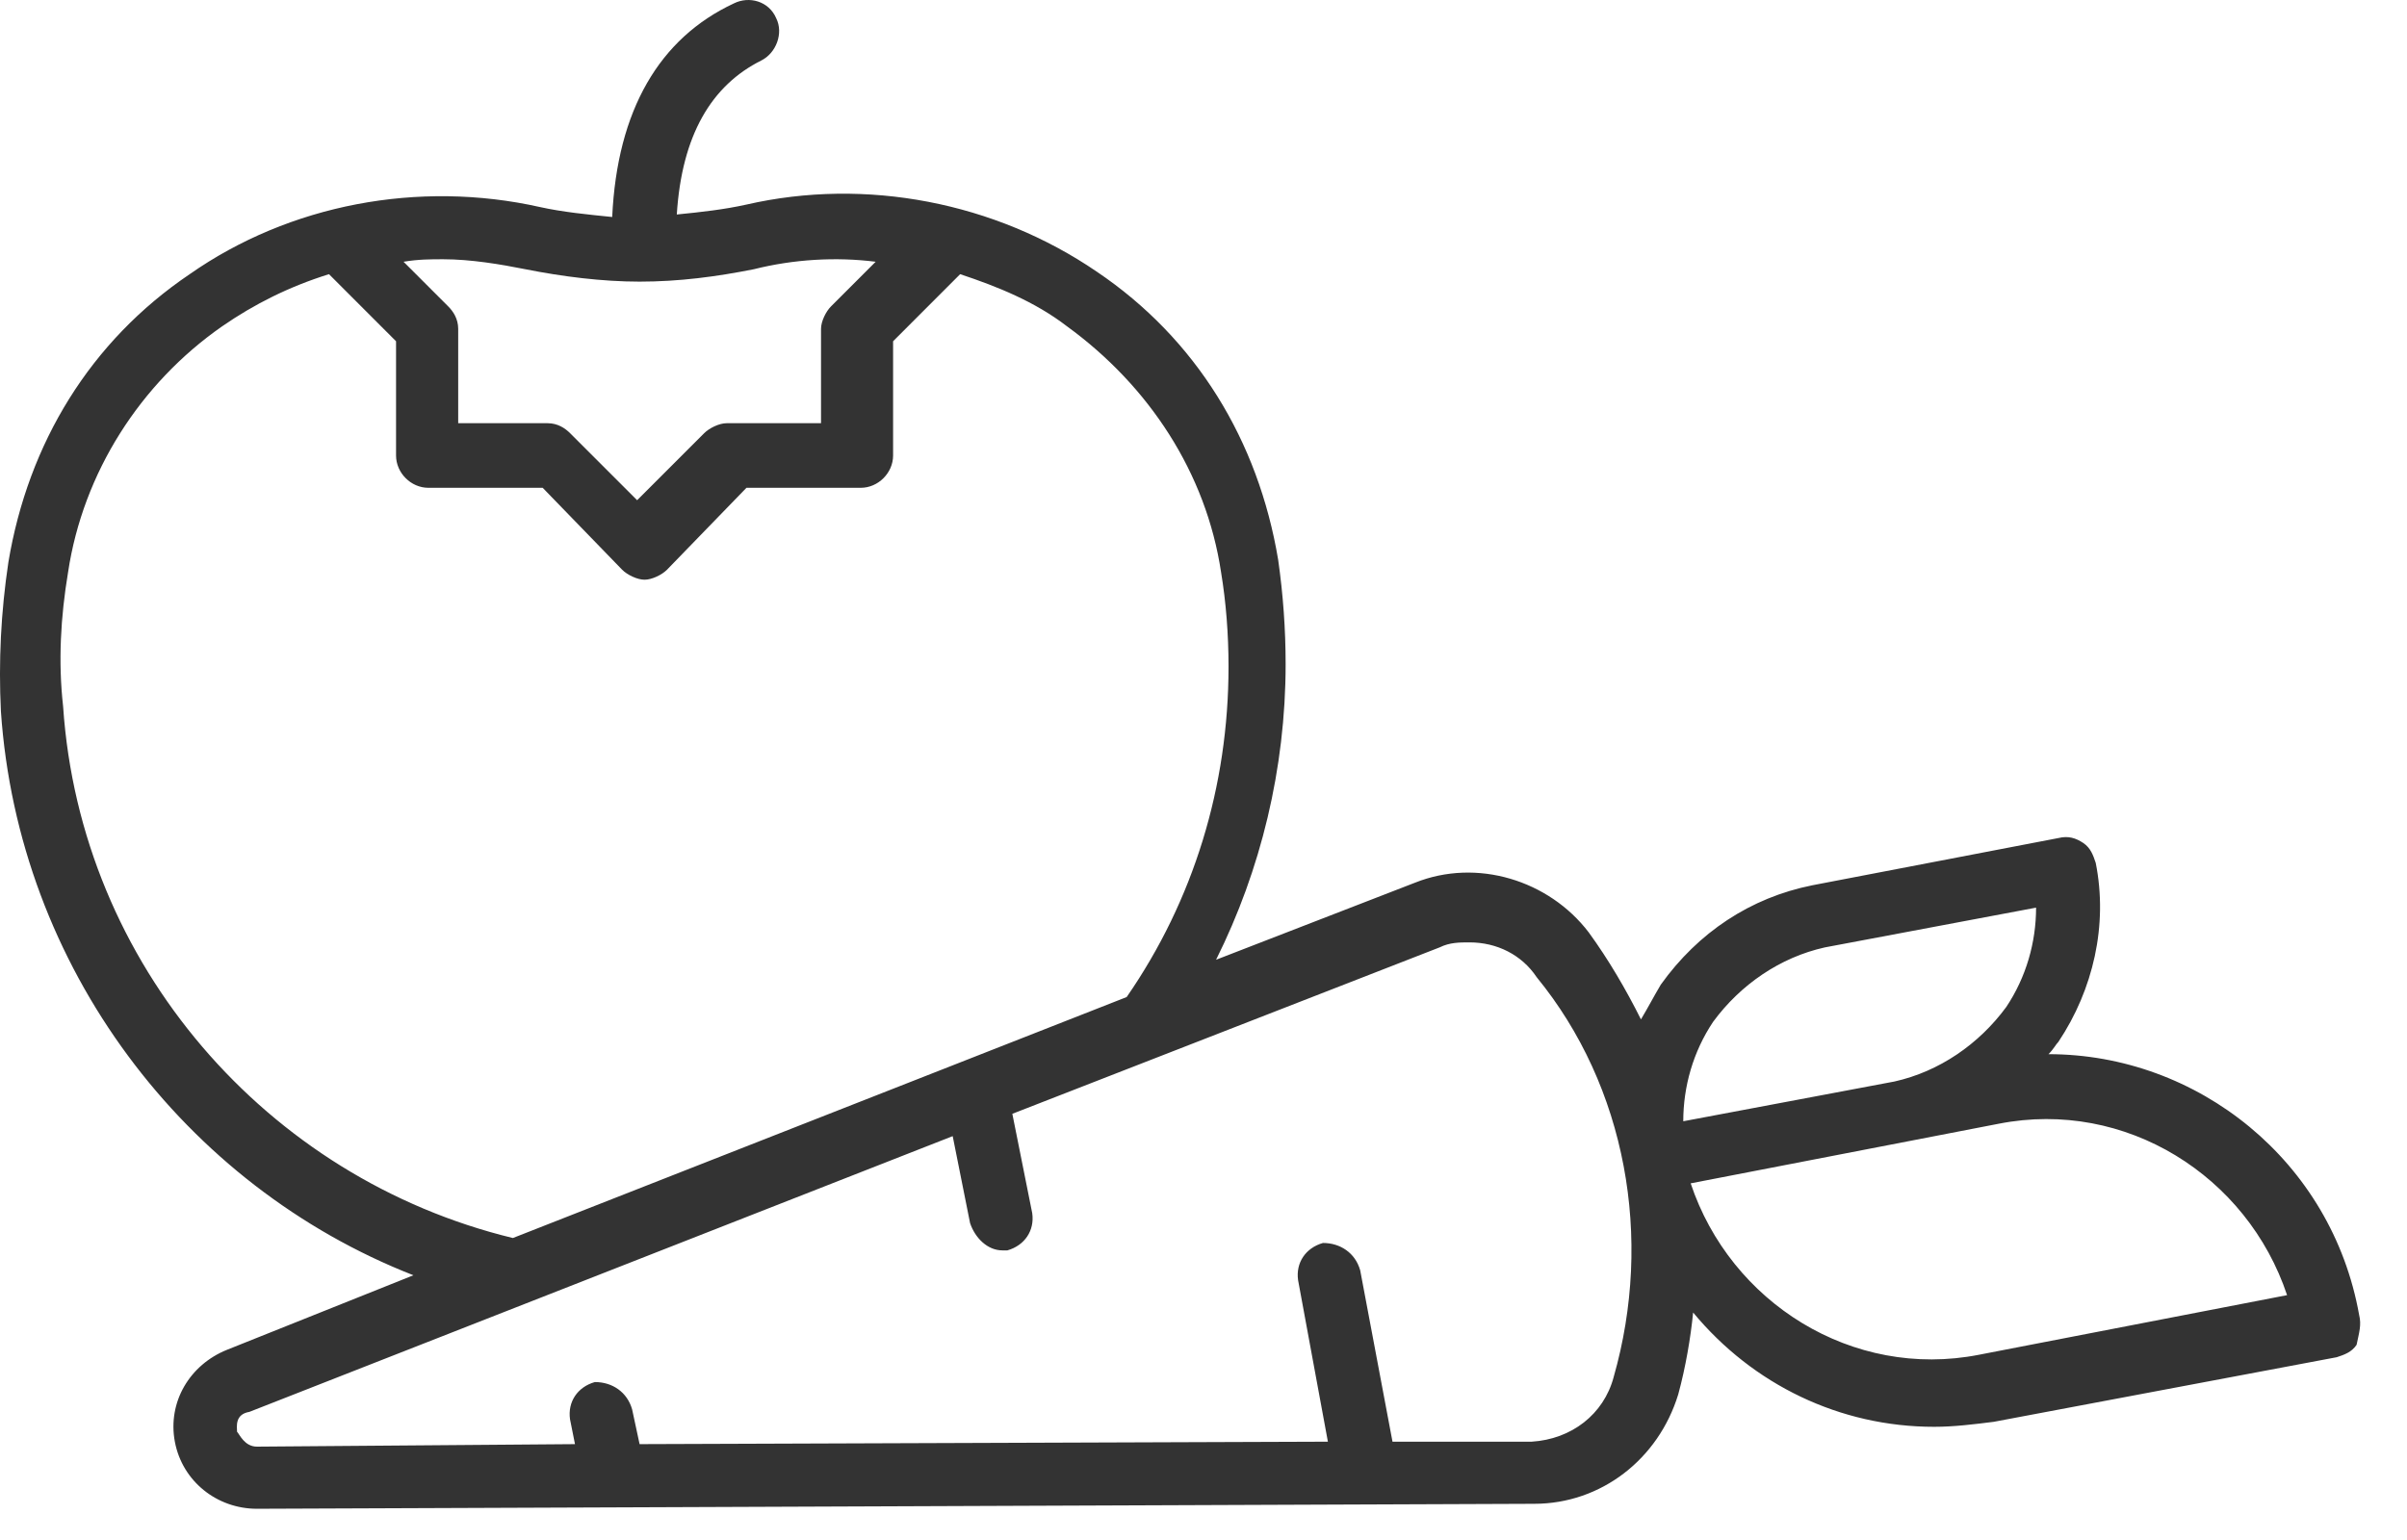 <svg width="50" height="32" viewBox="0 0 50 32" fill="none" xmlns="http://www.w3.org/2000/svg">
<path d="M49.006 27.325C48.438 24.125 45.651 21.905 42.553 21.905C42.657 21.802 42.708 21.699 42.76 21.647C43.482 20.563 43.792 19.221 43.534 17.93C43.482 17.776 43.431 17.621 43.276 17.517C43.121 17.414 42.966 17.363 42.759 17.414L37.649 18.395C36.359 18.653 35.275 19.376 34.5 20.459C34.346 20.718 34.242 20.924 34.087 21.182C33.778 20.563 33.416 19.943 33.003 19.375C32.177 18.291 30.68 17.826 29.39 18.343L25.261 19.943C26.189 18.085 26.706 15.968 26.706 13.8C26.706 13.078 26.654 12.355 26.551 11.632C26.138 9.155 24.848 7.038 22.783 5.645C20.666 4.199 17.983 3.683 15.505 4.251C15.04 4.354 14.576 4.406 14.059 4.457C14.163 2.805 14.782 1.773 15.814 1.257C16.124 1.102 16.279 0.689 16.124 0.379C15.969 0.018 15.556 -0.085 15.246 0.07C13.698 0.792 12.82 2.289 12.717 4.509C12.201 4.457 11.685 4.406 11.22 4.303C8.691 3.735 6.007 4.251 3.942 5.696C1.878 7.09 0.587 9.206 0.174 11.684C0.019 12.716 -0.032 13.749 0.019 14.781C0.381 20.098 3.839 24.64 8.588 26.499L4.717 28.047C3.943 28.357 3.478 29.131 3.632 29.957C3.787 30.783 4.51 31.351 5.336 31.351L31.868 31.248C33.261 31.248 34.449 30.319 34.861 28.976C35.016 28.409 35.12 27.789 35.171 27.273C36.41 28.77 38.217 29.648 40.178 29.648C40.591 29.648 41.004 29.596 41.417 29.544L48.54 28.202C48.695 28.151 48.85 28.099 48.953 27.944C49.006 27.686 49.057 27.531 49.006 27.325L49.006 27.325ZM9.208 5.387C9.776 5.387 10.395 5.491 10.912 5.594C11.686 5.748 12.512 5.852 13.286 5.852C14.112 5.852 14.886 5.748 15.661 5.594C16.487 5.387 17.364 5.335 18.19 5.439L17.261 6.368C17.158 6.471 17.055 6.677 17.055 6.832V8.794H15.093C14.938 8.794 14.732 8.897 14.629 9L13.235 10.394L11.841 9C11.738 8.897 11.583 8.794 11.377 8.794L9.518 8.794V6.833C9.518 6.626 9.415 6.471 9.312 6.368L8.383 5.439C8.692 5.387 8.95 5.387 9.208 5.387L9.208 5.387ZM1.311 14.678C1.207 13.75 1.259 12.82 1.414 11.891C1.724 9.827 2.911 7.968 4.614 6.781C5.285 6.317 6.008 5.955 6.834 5.697L8.227 7.091V9.465C8.227 9.827 8.537 10.136 8.898 10.136H11.273L12.925 11.84C13.028 11.943 13.235 12.046 13.389 12.046C13.544 12.046 13.751 11.943 13.854 11.84L15.506 10.136H17.881C18.242 10.136 18.552 9.827 18.552 9.465V7.091L19.945 5.697C20.72 5.955 21.494 6.265 22.165 6.781C23.868 8.02 25.055 9.826 25.365 11.891C25.468 12.511 25.52 13.182 25.52 13.853C25.52 16.331 24.797 18.705 23.404 20.718L10.654 25.725C5.544 24.486 1.672 20.047 1.311 14.679L1.311 14.678ZM33.52 28.615C33.314 29.39 32.643 29.906 31.817 29.957H28.926L28.255 26.396C28.152 26.034 27.842 25.828 27.481 25.828C27.12 25.931 26.913 26.241 26.965 26.602L27.584 29.957L13.286 30.008L13.131 29.286C13.028 28.924 12.718 28.718 12.357 28.718C11.995 28.821 11.789 29.131 11.841 29.492L11.944 30.008L5.337 30.06C5.079 30.06 4.975 29.802 4.924 29.75C4.924 29.647 4.872 29.389 5.182 29.337L19.79 23.608L20.151 25.415C20.255 25.724 20.513 25.982 20.823 25.982H20.926C21.287 25.879 21.494 25.569 21.442 25.208L21.029 23.144L29.907 19.685C30.114 19.582 30.32 19.582 30.527 19.582C31.095 19.582 31.611 19.84 31.921 20.305C33.779 22.576 34.346 25.725 33.52 28.615L33.52 28.615ZM34.966 23.299C34.966 22.576 35.172 21.853 35.585 21.234C36.153 20.46 36.979 19.892 37.908 19.686L42.295 18.86C42.295 19.582 42.089 20.305 41.676 20.924C41.108 21.698 40.282 22.266 39.353 22.473L34.966 23.299ZM41.108 28.151C38.476 28.667 35.946 27.067 35.12 24.589L41.521 23.35C44.154 22.834 46.683 24.434 47.509 26.912L41.108 28.151Z" fill="#333333"/>
</svg>
